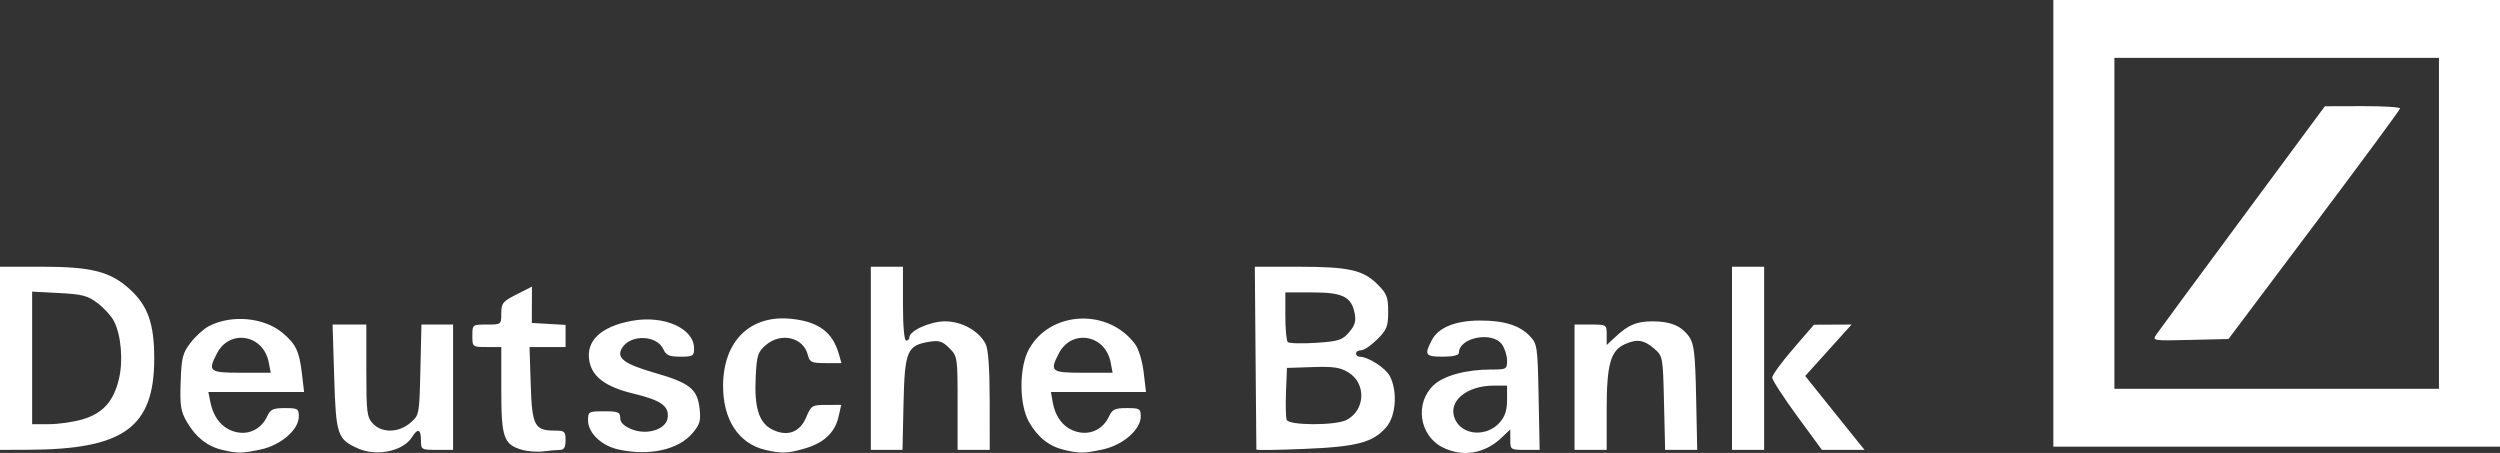 <?xml version="1.0" encoding="UTF-8" standalone="no"?>
<!-- Created with Inkscape (http://www.inkscape.org/) -->

<svg
   version="1.1"
   id="svg1"
   width="778"
   height="140.963"
   viewBox="0 0 778 140.963"
   sodipodi:docname="kisspng-deutsche-bank-namen-organization-deutsche-bank-so-lighting-hire-london-ems-audio-visual-hire-5b68c17cd9efc4.3424679915335919328927.png"
   xmlns:inkscape="http://www.inkscape.org/namespaces/inkscape"
   xmlns:sodipodi="http://sodipodi.sourceforge.net/DTD/sodipodi-0.dtd"
   xmlns="http://www.w3.org/2000/svg"
   xmlns:svg="http://www.w3.org/2000/svg">
  <rect x="0" y="0" width="778" height="140.963" fill="#333333" stroke="none"/>
  <defs
     id="defs1" />
  <sodipodi:namedview
     id="namedview1"
     pagecolor="#ffffff"
     bordercolor="#000000"
     borderopacity="0.25"
     inkscape:showpageshadow="2"
     inkscape:pageopacity="0.0"
     inkscape:pagecheckerboard="0"
     inkscape:deskcolor="#d1d1d1" />
  <g
     inkscape:groupmode="layer"
     inkscape:label="Image"
     id="g1"
     transform="translate(-81.507,235.022)">
    <path
       style="fill:#ffffff"
       d="m 150.63,-95.025 c -4.575,-1.08 -8.17,-3.912 -10.908,-8.592 -1.981,-3.387 -2.247,-5.046 -2,-12.486 0.253,-7.624 0.597,-8.989 3.086,-12.251 1.541,-2.019 4.121,-4.353 5.733,-5.187 7.072,-3.657 17.164,-2.71 22.943,2.152 4.113,3.461 5.157,5.655 5.969,12.543 l 0.687,5.823 h -14.896 -14.896 l 0.656,3.25 c 0.982,4.862 3.768,8.142 7.78,9.16 4.177,1.06 8.071,-0.887 9.928,-4.963 0.934,-2.049 1.821,-2.447 5.454,-2.447 4.007,0 4.339,0.199 4.339,2.6 0,4.103 -5.548,8.923 -11.816,10.267 -5.892,1.264 -7.202,1.278 -12.061,0.131 z m 14.503,-27.248 c -1.661,-8.653 -12.142,-10.454 -16.116,-2.77 -2.919,5.644 -2.443,6.02 7.615,6.02 h 9.125 z m 27.874,26.847 c -6.512,-2.875 -6.95,-4.171 -7.5,-22.201 l -0.5,-16.4 5.25,0.002 5.25,0.002 v 14.311 c 0,13.02 0.184,14.509 2.039,16.5 2.797,3.003 8.018,2.903 11.655,-0.222 2.793,-2.4 2.807,-2.474 3.131,-16.5 l 0.326,-14.089 h 4.924 4.924 v 19.5 19.5 h -5 c -4.889,0 -5,-0.067 -5,-3 0,-3.507 -0.997,-3.836 -2.814,-0.926 -2.699,4.322 -10.936,6.062 -16.686,3.524 z m 50.795,0.34 c -5.575,-1.69 -6.295,-3.823 -6.295,-18.66 v -13.277 h -4.5 c -4.476,0 -4.5,-0.018 -4.5,-3.5 0,-3.481 0.024,-3.5 4.5,-3.5 4.472,0 4.5,-0.022 4.5,-3.483 0,-3.153 0.452,-3.712 4.771,-5.901 l 4.771,-2.417 -0.021,5.651 -0.021,5.651 5.25,0.302 5.25,0.302 v 3.448 3.448 h -5.608 -5.608 l 0.368,11.588 c 0.411,12.953 1.174,14.412 7.539,14.412 3.01,0 3.309,0.271 3.309,3 0,2.186 -0.475,3.003 -1.75,3.011 -0.963,0.006 -3.325,0.211 -5.25,0.455 -1.925,0.244 -4.942,0.006 -6.705,-0.528 z m 30.052,-0.085 c -5.209,-1.17 -9.347,-5.149 -9.347,-8.989 0,-2.77 0.164,-2.864 5,-2.864 4.375,0 5,0.256 5,2.051 0,1.393 1.106,2.513 3.447,3.491 4.859,2.03 10.918,0.111 11.35,-3.595 0.421,-3.613 -2.133,-5.402 -10.62,-7.44 -8.61,-2.068 -12.834,-5.161 -13.756,-10.072 -1.188,-6.332 3.509,-10.808 13.212,-12.593 9.979,-1.836 19.366,2.338 19.366,8.612 0,2.329 -0.362,2.545 -4.263,2.545 -3.452,0 -4.451,-0.425 -5.25,-2.236 -1.986,-4.497 -10.173,-4.824 -12.878,-0.514 -1.957,3.117 0.563,5.03 10.319,7.832 10.738,3.084 13.1,4.986 13.79,11.102 0.421,3.733 0.086,4.896 -2.185,7.596 -4.389,5.216 -13.587,7.229 -23.185,5.074 z m 45.776,0.145 c -8.256,-1.949 -13.136,-9.385 -13.101,-19.96 0.047,-14.022 8.557,-22.247 21.508,-20.788 8.298,0.935 12.576,4.146 14.51,10.889 l 0.82,2.861 h -4.911 c -4.417,0 -4.975,-0.254 -5.544,-2.523 -1.387,-5.526 -8.331,-7.165 -13.074,-3.085 -2.497,2.147 -2.82,3.161 -3.161,9.917 -0.475,9.412 0.994,14.208 4.986,16.272 4.702,2.432 8.729,1.05 10.713,-3.676 1.561,-3.718 1.829,-3.885 6.275,-3.894 l 4.645,-0.01 -0.811,3.597 c -1.12,4.967 -4.466,8.174 -10.351,9.921 -5.436,1.614 -7.383,1.689 -12.504,0.48 z m 93,0 c -4.597,-1.085 -8.19,-3.929 -10.856,-8.592 -3.187,-5.574 -3.18,-17.236 0.015,-22.876 6.728,-11.879 24.652,-12.649 32.969,-1.417 1.106,1.493 2.245,5.243 2.658,8.75 l 0.724,6.137 h -14.791 -14.791 l 0.576,3.25 c 0.857,4.829 3.62,8.137 7.651,9.16 4.177,1.06 8.071,-0.887 9.928,-4.963 0.934,-2.049 1.821,-2.447 5.454,-2.447 4.007,0 4.339,0.199 4.339,2.6 0,4.103 -5.548,8.923 -11.816,10.267 -5.892,1.264 -7.202,1.278 -12.061,0.131 z m 14.503,-27.248 c -1.661,-8.653 -12.142,-10.454 -16.116,-2.77 -2.919,5.644 -2.443,6.02 7.615,6.02 h 9.125 z m 103.374,26.498 c -7.344,-3.669 -8.818,-13.814 -2.82,-19.416 3.169,-2.96 10.092,-4.832 17.87,-4.832 4.746,0 4.951,-0.115 4.951,-2.777 0,-1.528 -0.701,-3.778 -1.557,-5 -2.969,-4.239 -13.443,-2.209 -13.443,2.606 0,0.739 -1.846,1.171 -5,1.171 -5.45,0 -5.808,-0.536 -3.434,-5.128 2.044,-3.954 7.356,-6.114 15.04,-6.118 7.511,-0.004 12.355,1.513 15.497,4.853 2.297,2.443 2.41,3.232 2.714,18.971 l 0.317,16.422 h -4.567 c -4.468,0 -4.567,-0.07 -4.567,-3.187 v -3.187 l -2.75,2.623 c -5.194,4.955 -12.072,6.086 -18.25,2.999 z m 17.75,-7.803 c 1.612,-1.832 2.25,-3.816 2.25,-7.001 v -4.444 h -4.032 c -8.782,0 -14.625,5.069 -12.137,10.529 2.294,5.035 9.856,5.533 13.919,0.916 z M 81.507,-123.522 v -28.5 h 12.818 c 15.762,0 21.601,1.502 27.703,7.126 5.531,5.098 7.479,10.679 7.479,21.426 0,21.465 -9.457,28.312 -39.25,28.417 l -8.75,0.031 z m 25.743,18.984 c 6.272,-1.863 9.593,-5.55 11.261,-12.503 1.38,-5.754 0.693,-13.731 -1.559,-18.085 -0.794,-1.536 -3.058,-4.023 -5.03,-5.527 -3.089,-2.356 -4.754,-2.797 -12.001,-3.177 l -8.415,-0.442 v 20.625 20.625 h 5.319 c 2.925,0 7.616,-0.682 10.425,-1.516 z m 245.257,-18.984 v -28.5 h 5 5 v 11.5 c 0,7 0.391,11.5 1,11.5 0.55,0 1,-0.457 1,-1.015 0,-2.062 6.498,-4.978 11.102,-4.982 5.207,-0.004 10.573,2.983 12.619,7.026 0.835,1.65 1.255,7.533 1.265,17.72 l 0.015,15.25 h -5 -5 v -14.545 c 0,-14.293 -0.045,-14.59 -2.573,-17.119 -2.135,-2.135 -3.19,-2.473 -6.19,-1.987 -6.975,1.132 -7.695,2.845 -8.06,19.176 l -0.324,14.475 h -4.926 -4.926 z m 119.984,28.405 c -0.009,-0.223 -0.121,-13.118 -0.25,-28.655 l -0.234,-28.25 13.5,0.006 c 15.756,0.007 20.201,0.996 24.703,5.498 2.884,2.883 3.297,3.948 3.297,8.497 0,4.58 -0.405,5.605 -3.4,8.6 -1.87,1.87 -4.12,3.4 -5,3.4 -0.88,0 -1.6,0.45 -1.6,1 0,0.55 0.494,1 1.099,1 2.665,0 8.114,3.511 9.445,6.085 2.395,4.632 1.892,12.243 -1.04,15.728 -4.098,4.87 -9.078,6.208 -25.637,6.887 -8.177,0.336 -14.874,0.428 -14.883,0.205 z m 28.016,-9.199 c 5.889,-2.978 6.258,-11.342 0.655,-14.796 -2.561,-1.578 -4.661,-1.894 -11.155,-1.677 l -8,0.267 -0.297,7.406 c -0.163,4.074 -0.065,8.011 0.219,8.75 0.68,1.773 15.096,1.811 18.578,0.05 z m 0.826,-27.291 c 1.805,-2.099 2.219,-3.466 1.763,-5.829 -1.013,-5.25 -3.691,-6.587 -13.2,-6.587 h -8.389 v 7.333 c 0,4.033 0.338,7.684 0.75,8.112 0.412,0.428 4.343,0.538 8.734,0.245 7.133,-0.476 8.236,-0.825 10.342,-3.275 z m 70.174,17.085 v -19.5 h 5 c 4.954,0 5,0.029 5,3.187 v 3.187 l 2.75,-2.565 c 4.025,-3.754 6.579,-4.809 11.637,-4.809 5.558,0 9.038,1.504 11.349,4.904 1.466,2.157 1.821,5.344 2.1,18.846 l 0.336,16.25 h -4.992 -4.992 l -0.344,-14.588 c -0.343,-14.564 -0.348,-14.592 -3.15,-17 -3.103,-2.668 -5.349,-2.982 -9.099,-1.274 -4.398,2.004 -5.595,6.341 -5.595,20.263 v 12.599 h -5 -5 z m 49,-9 v -28.5 h 5 5 v 28.5 28.5 h -5 -5 z m 20.236,17.926 c -4.255,-5.815 -7.736,-11.186 -7.736,-11.935 0,-0.749 2.925,-4.754 6.5,-8.9 l 6.5,-7.539 5.856,-0.027 5.856,-0.027 -7.215,8.004 -7.215,8.004 5.801,7.246 c 3.191,3.985 7.344,9.159 9.23,11.496 l 3.429,4.25 h -6.635 -6.635 z m 79.764,-59.926 v -69.5 h 69.5 69.5 v 69.5 69.5 h -69.5 -69.5 z m 120,0 v -51.5 h -50.5 -50.5 v 51.5 51.5 h 50.5 50.5 z m -87.894,34.53 c 0.767,-1.12 12.869,-17.545 26.894,-36.5 l 25.5,-34.464 11.75,-0.033 c 6.463,-0.018 11.713,0.305 11.668,0.717 -0.045,0.412 -12.083,16.725 -26.75,36.25 l -26.668,35.5 -11.894,0.283 c -11.78,0.28 -11.881,0.264 -10.5,-1.753 z"
       id="path1"
       inkscape:export-filename="path1.svg"
       inkscape:export-xdpi="96"
       inkscape:export-ydpi="96" />
  </g>
</svg>
